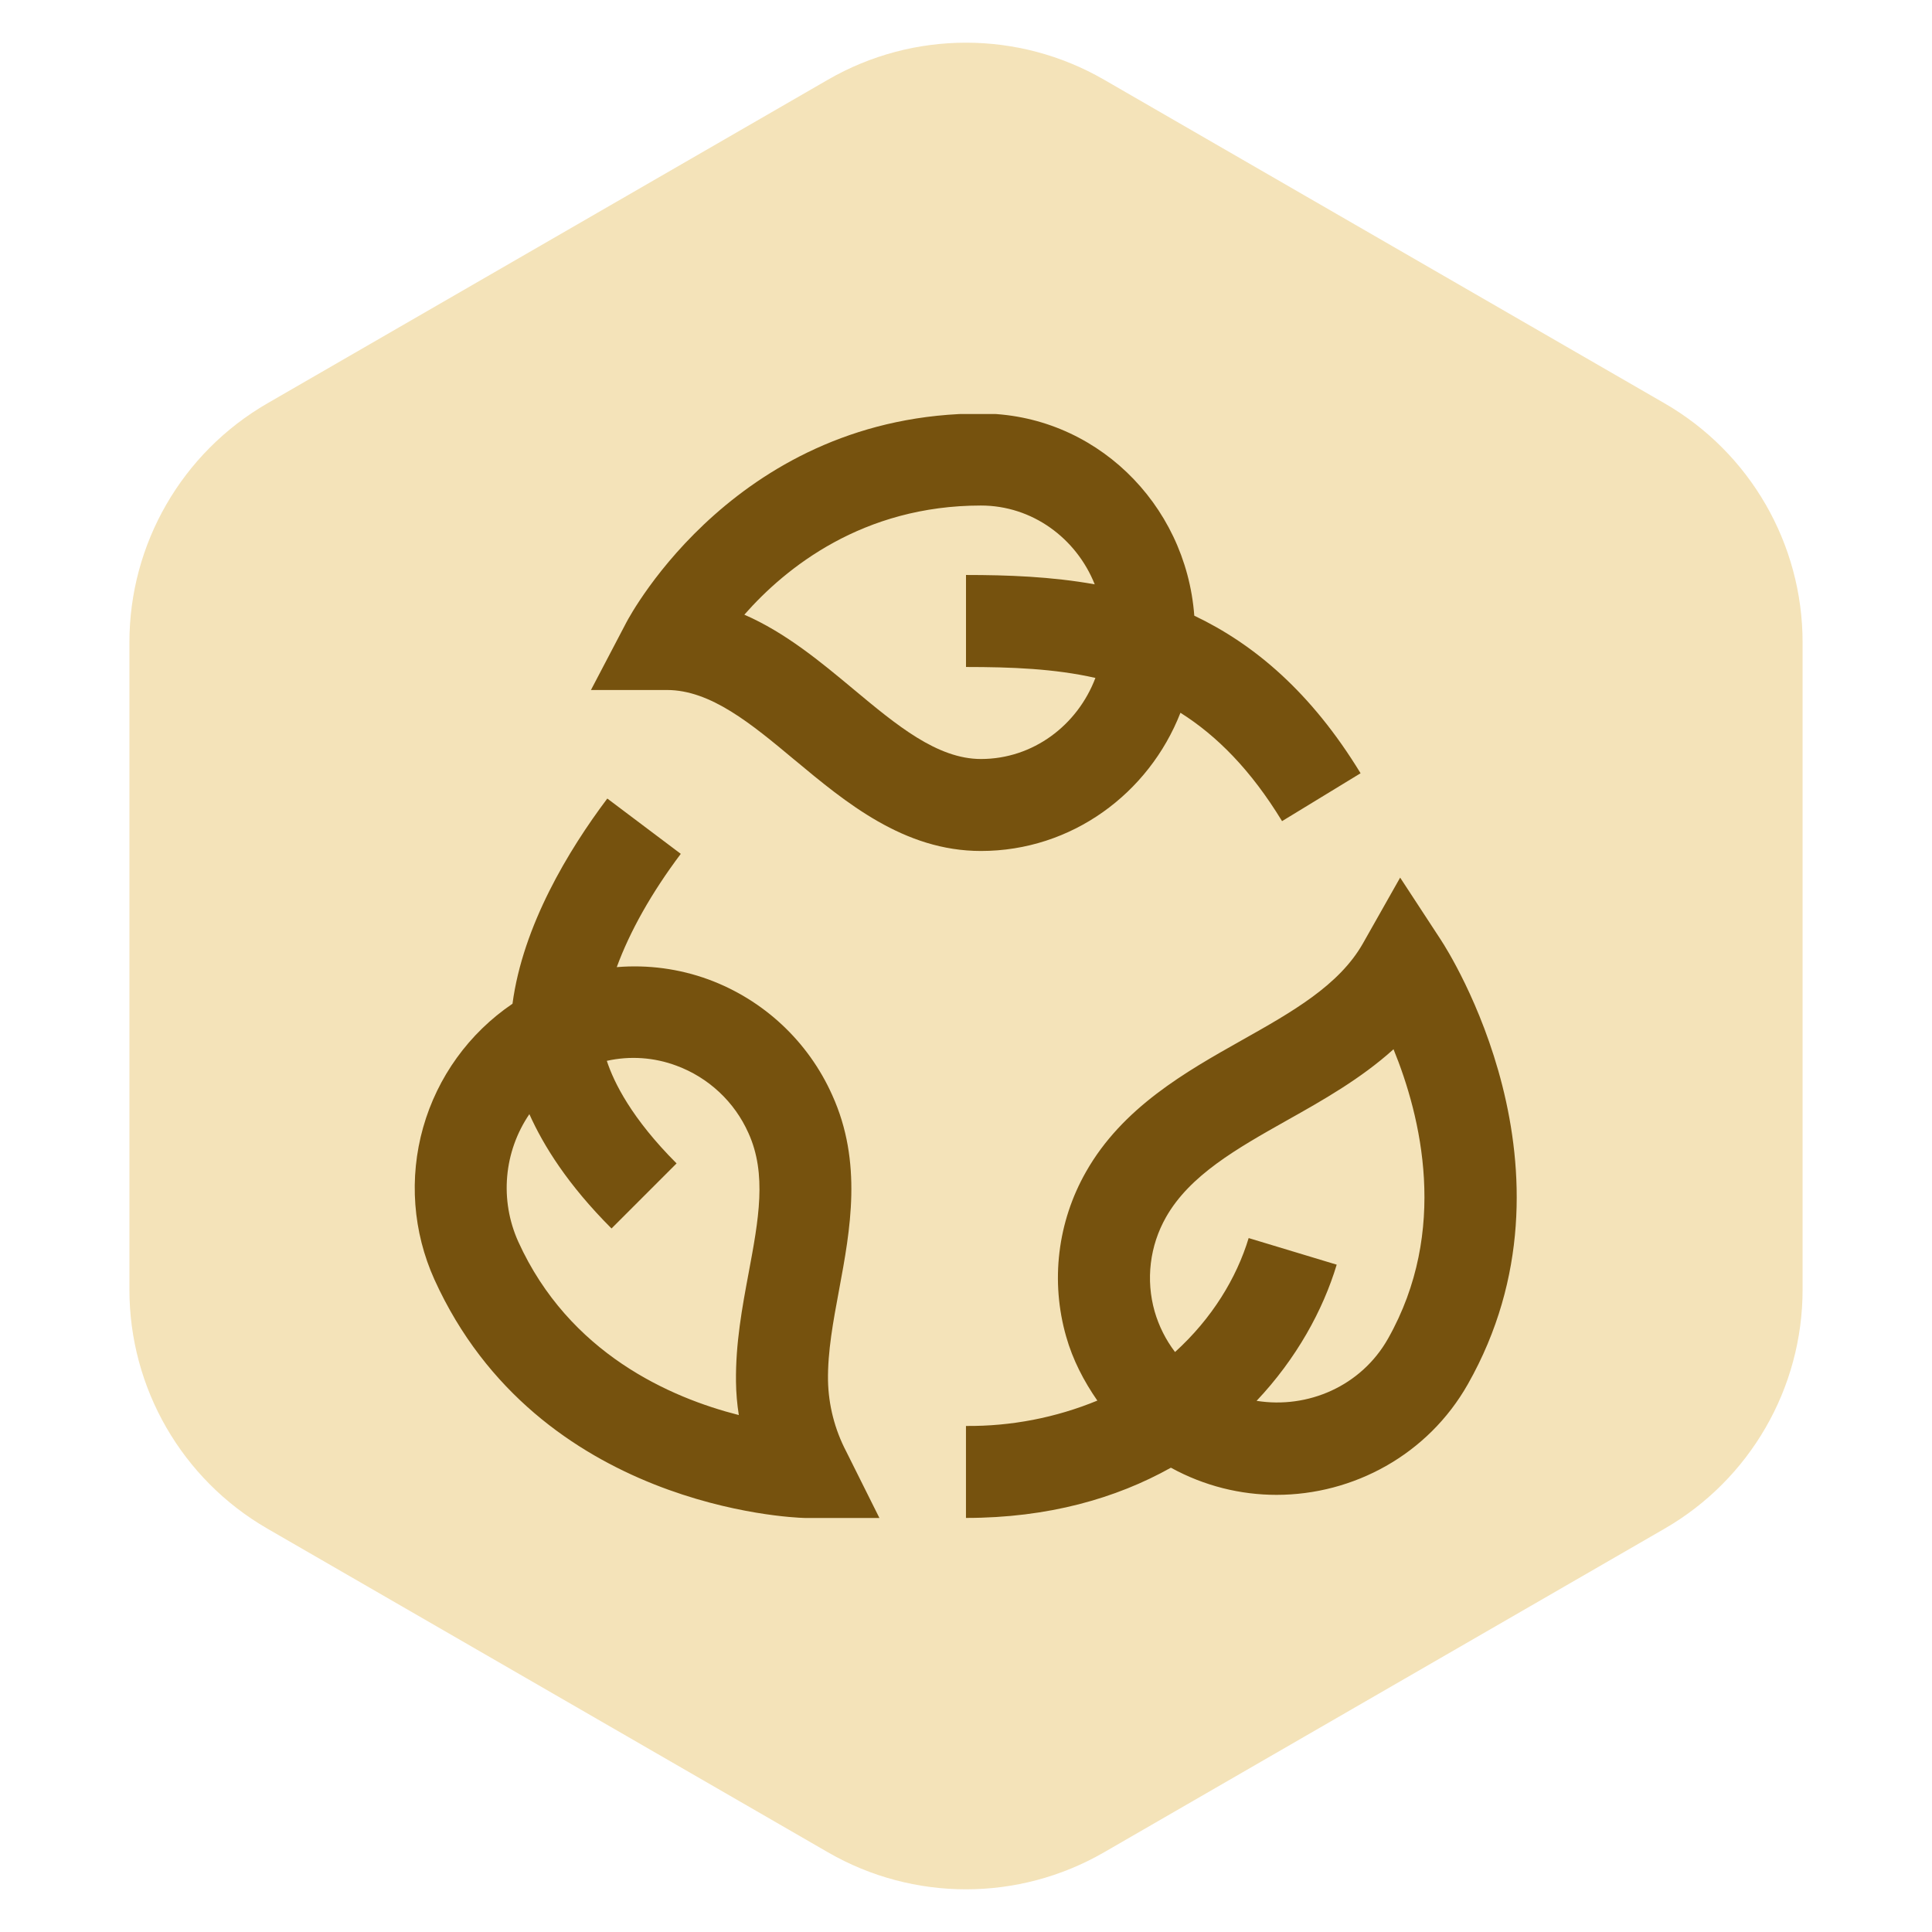 <svg width="56" height="56" viewBox="0 0 56 56" fill="none" xmlns="http://www.w3.org/2000/svg">
<path d="M24 2.309C26.475 0.88 29.525 0.88 32 2.309L48.249 11.691C50.724 13.12 52.249 15.761 52.249 18.619V37.381C52.249 40.239 50.724 42.88 48.249 44.309L32 53.691C29.525 55.12 26.475 55.12 24 53.691L7.751 44.309C5.276 42.88 3.751 40.239 3.751 37.381V18.619C3.751 15.761 5.276 13.12 7.751 11.691L24 2.309Z" fill="#F4E3B9"/>
<g clip-path="url(#clip0_185_50181)">
<path d="M23.029 22.024C24.515 23.262 26.2 24.666 28.433 24.666C31.06 24.666 33.3 23.001 34.216 20.66C35.269 21.325 36.255 22.314 37.161 23.801L39.437 22.413C38.005 20.064 36.351 18.672 34.617 17.846C34.372 14.577 31.709 11.986 28.433 11.986C21.407 11.986 18.281 17.801 18.152 18.048L17.129 20H19.332C20.599 20 21.78 20.982 23.028 22.024H23.029ZM28.433 14.653C29.921 14.653 31.197 15.6 31.731 16.937C30.469 16.712 29.208 16.666 28 16.666V19.333C29.309 19.333 30.563 19.381 31.751 19.65C31.232 21.021 29.945 22 28.433 22C27.167 22 25.985 21.017 24.737 19.976C23.793 19.189 22.768 18.336 21.575 17.817C22.771 16.457 25.004 14.653 28.435 14.653H28.433ZM41.781 27.268L40.584 25.438L39.507 27.342C38.815 28.564 37.447 29.334 35.999 30.149C34.375 31.064 32.535 32.1 31.477 33.968C31.069 34.685 30.808 35.476 30.709 36.296C30.61 37.115 30.676 37.946 30.903 38.74C31.095 39.418 31.416 40.033 31.807 40.597C30.599 41.094 29.304 41.344 27.999 41.332V43.998C30.381 43.998 32.352 43.43 33.939 42.542C34.909 43.074 35.96 43.329 37 43.329C39.225 43.329 41.388 42.17 42.549 40.117C46.056 33.921 41.957 27.536 41.78 27.268H41.781ZM40.231 38.804C39.455 40.176 37.911 40.842 36.423 40.604C37.579 39.38 38.348 37.976 38.745 36.657L36.193 35.886C35.844 37.041 35.131 38.217 34.059 39.189C33.791 38.837 33.591 38.438 33.468 38.013C33.339 37.559 33.301 37.083 33.358 36.614C33.414 36.145 33.564 35.692 33.797 35.281C34.489 34.06 35.857 33.289 37.305 32.473C38.333 31.896 39.445 31.269 40.392 30.413C41.183 32.35 42.004 35.669 40.231 38.804ZM24 40.016C23.988 39.172 24.151 38.301 24.323 37.378C24.644 35.652 25.009 33.694 24.12 31.737C23.776 30.968 23.281 30.276 22.665 29.701C22.049 29.126 21.324 28.68 20.533 28.389C19.684 28.079 18.778 27.958 17.877 28.033C18.256 27 18.88 25.884 19.733 24.749L17.603 23.146C16.473 24.648 15.155 26.836 14.855 29.094C13.596 29.947 12.679 31.217 12.265 32.68C11.851 34.143 11.967 35.705 12.593 37.09C15.596 43.705 22.984 43.989 23.296 43.998L25.521 44.061L24.527 42.069C24.195 41.434 24.015 40.731 24 40.016ZM21.701 36.89C21.512 37.898 21.319 38.942 21.333 40.052C21.337 40.373 21.364 40.694 21.415 41.016C19.445 40.516 16.497 39.24 15.021 35.988C14.755 35.396 14.644 34.745 14.701 34.099C14.757 33.452 14.979 32.831 15.344 32.294C15.756 33.213 16.46 34.342 17.725 35.608L19.611 33.722C18.307 32.418 17.793 31.373 17.589 30.749C18.262 30.599 18.964 30.648 19.609 30.89C20.069 31.06 20.49 31.32 20.848 31.655C21.206 31.989 21.493 32.392 21.693 32.84C22.235 34.032 21.987 35.357 21.701 36.89Z" fill="#76520E"/>
</g>
<defs>
<clipPath id="clip0_185_50181">
<rect width="32" height="32" fill="white" transform="translate(12 12)"/>
</clipPath>
</defs>
</svg>
